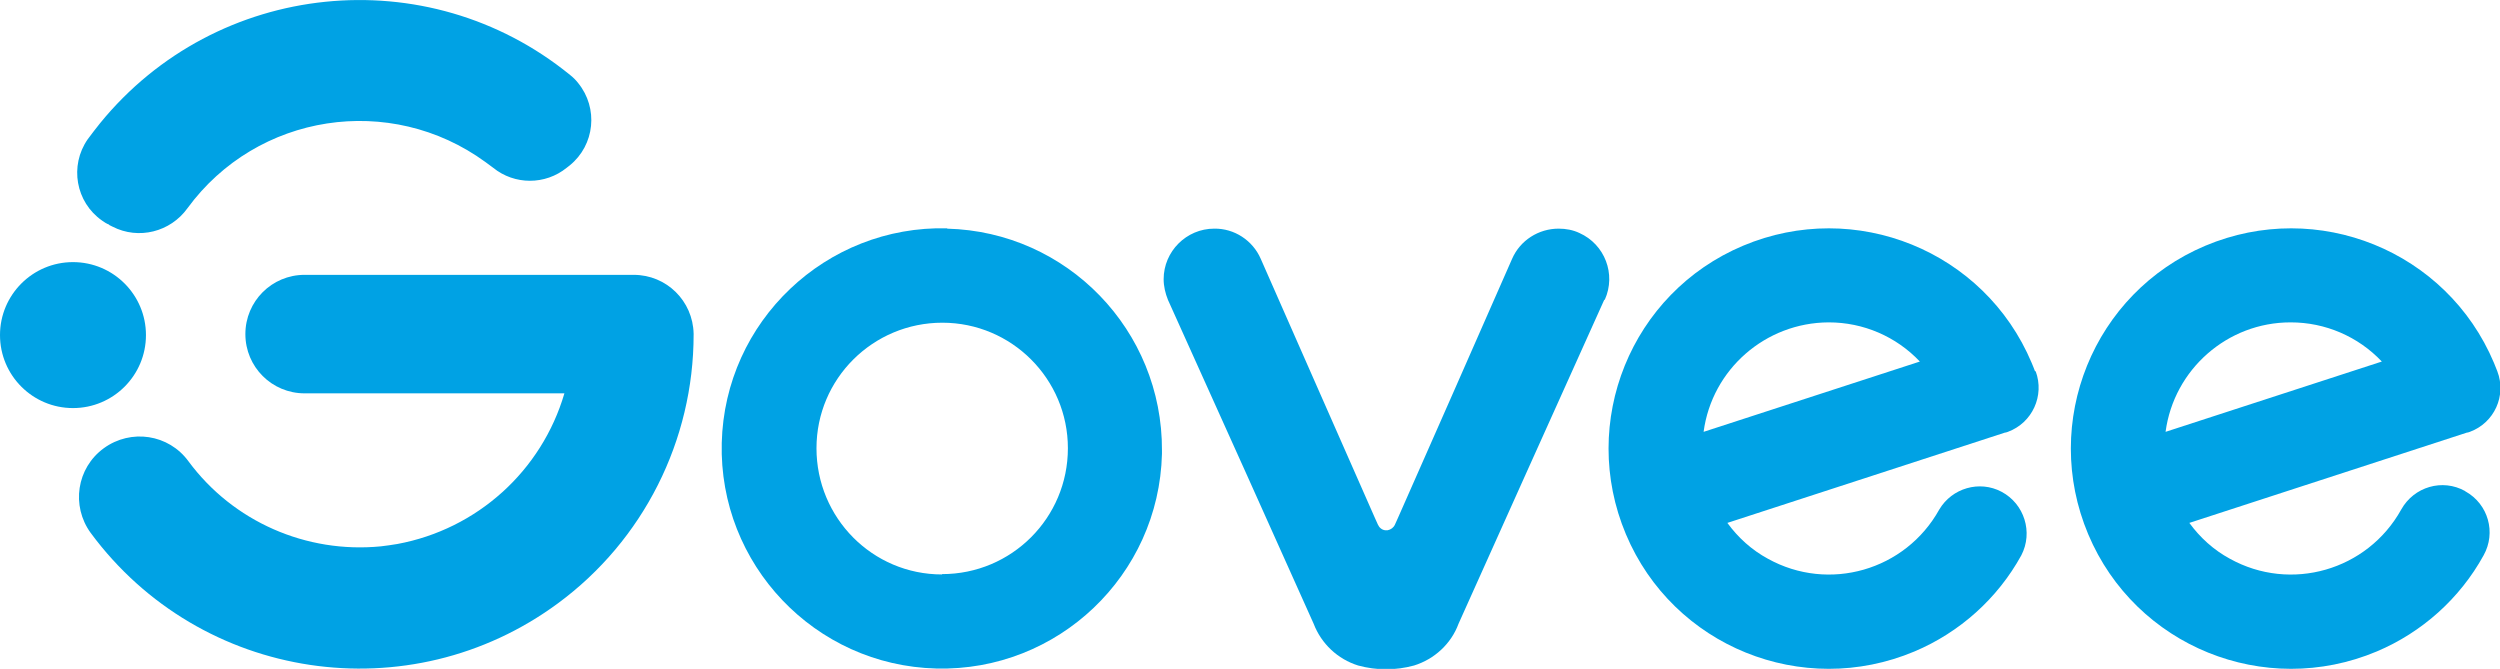<?xml version="1.0" encoding="UTF-8"?>
<svg id="Layer_2" data-name="Layer 2" xmlns="http://www.w3.org/2000/svg" viewBox="0 0 74.68 19.98">
  <defs>
    <style>
      .cls-1 {
        fill: #00a2e4;
      }
    </style>
  </defs>
  <g id="Layer_1-2" data-name="Layer 1">
    <g>
      <path class="cls-1" d="M47.94,8.95c.34-.76,0-1.65-.76-1.99-.19-.09-.4-.13-.62-.13h0c-.6,0-1.15.35-1.39.9-.83,1.9-2.74,6.22-3.41,7.74-.03.07-.06.14-.09.2-.04.09-.12.15-.22.17h-.07c-.1-.01-.18-.08-.22-.17-.03-.06-.06-.13-.09-.2-.67-1.51-2.57-5.84-3.41-7.74-.24-.55-.79-.91-1.39-.9h0c-.83,0-1.51.68-1.51,1.51,0,.21.05.42.13.62.68,1.5,4.1,9.1,4.35,9.67.23.6.72,1.06,1.33,1.25.55.15,1.12.15,1.67,0,.61-.19,1.11-.65,1.33-1.25.22-.49,3.67-8.17,4.35-9.67Z"/>
      <path class="cls-1" d="M28.3,6.82c-3.63-.09-6.65,2.78-6.74,6.41-.09,3.63,2.78,6.65,6.41,6.74,3.63.09,6.65-2.78,6.74-6.41,0-.03,0-.07,0-.1.02-3.59-2.83-6.54-6.42-6.63ZM28.14,17.16c-2.08,0-3.75-1.69-3.75-3.77s1.69-3.75,3.76-3.75c2.07,0,3.75,1.68,3.75,3.75,0,2.08-1.68,3.76-3.76,3.76h0,0Z"/>
      <path class="cls-1" d="M60.79,11.09c-.03-.09-.07-.17-.1-.25-1.41-3.35-5.27-4.91-8.62-3.5-3.35,1.41-4.91,5.27-3.5,8.62,1.41,3.35,5.27,4.91,8.62,3.5,1.35-.57,2.48-1.58,3.19-2.87.36-.69.09-1.54-.59-1.9-.66-.35-1.48-.11-1.86.53-1.01,1.82-3.3,2.48-5.12,1.47-.48-.26-.89-.63-1.21-1.07l8.3-2.7h.02s.06-.02.06-.02h0c.73-.27,1.1-1.08.83-1.81,0,0,0,0,0,0ZM54.63,9.63c1.03,0,2.01.42,2.72,1.17l-6.46,2.1c.25-1.87,1.85-3.26,3.73-3.27Z"/>
      <path class="cls-1" d="M3.26,6.72l.1.05c.78.4,1.73.16,2.24-.55,2.08-2.84,6.06-3.45,8.9-1.38.08.06.15.11.23.17.64.52,1.56.52,2.2,0l.09-.07c.75-.61.86-1.71.25-2.46-.07-.09-.15-.17-.24-.24C12.76-1.24,6.47-.59,2.99,3.68c-.13.16-.25.32-.37.48-.55.79-.36,1.88.43,2.43.07.05.13.09.21.12Z"/>
      <path class="cls-1" d="M18.93,8.21h-9.83c-.98,0-1.77.79-1.77,1.77s.79,1.77,1.77,1.77h7.76c-.68,2.32-2.61,4.06-4.99,4.5h0c-.17.03-.33.05-.49.07-2.23.22-4.42-.74-5.75-2.54-.59-.81-1.72-.98-2.53-.39s-.98,1.72-.39,2.53c3.28,4.44,9.53,5.37,13.96,2.1,2.55-1.88,4.05-4.86,4.05-8.03v-.02c-.02-.98-.81-1.76-1.79-1.76Z"/>
      <circle class="cls-1" cx="2.18" cy="10.01" r="2.18"/>
      <path class="cls-1" d="M73.64,14.67c-.68-.38-1.53-.13-1.91.55h0c-1.01,1.82-3.3,2.48-5.12,1.47-.48-.26-.89-.63-1.21-1.07l8.3-2.7h.02s.06-.02.06-.02h0c.73-.27,1.1-1.08.82-1.81-.03-.08-.07-.17-.1-.25-1.41-3.35-5.27-4.91-8.62-3.5-3.35,1.41-4.91,5.27-3.5,8.62,1.41,3.35,5.27,4.91,8.62,3.5,1.35-.57,2.48-1.58,3.19-2.87.38-.68.14-1.53-.54-1.91,0,0,0,0-.01,0ZM68.43,9.63c1.03,0,2.01.42,2.72,1.17l-6.46,2.1c.25-1.87,1.85-3.27,3.73-3.27h0Z"/>
    </g>
  </g>
</svg>